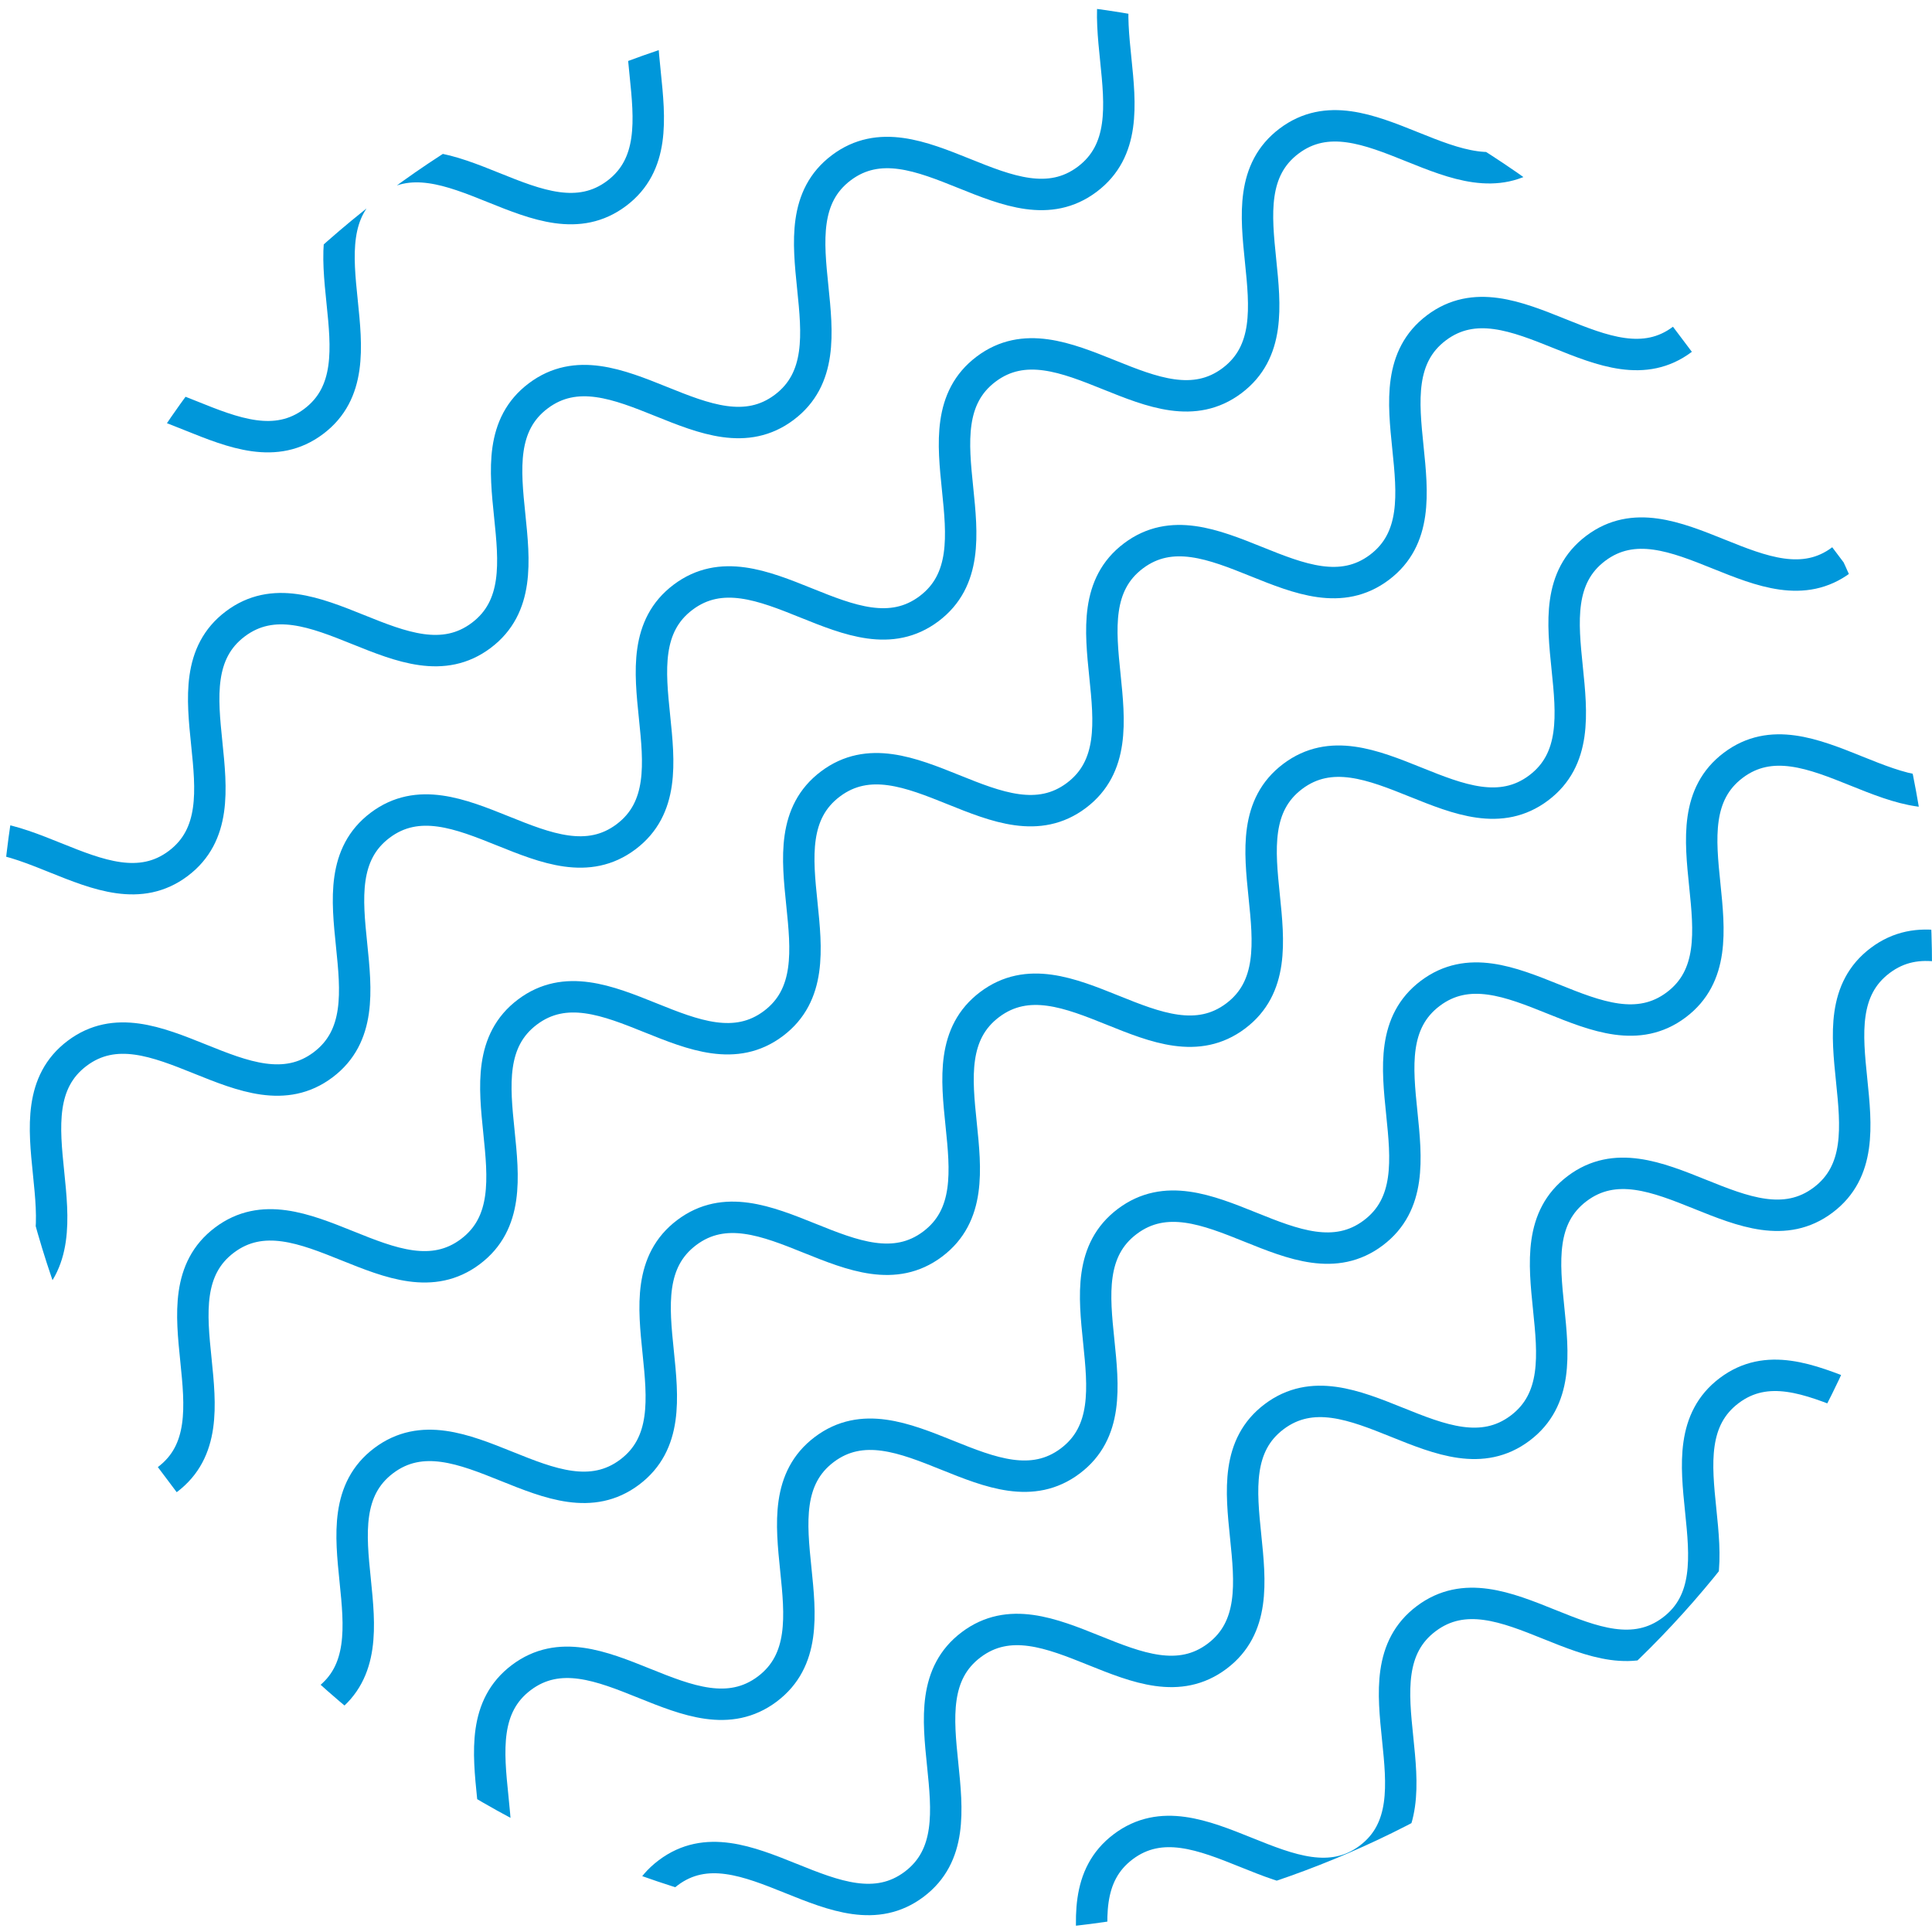 <?xml version="1.0" encoding="UTF-8"?>
<svg id="_Слой_2" data-name="Слой 2" xmlns="http://www.w3.org/2000/svg" xmlns:xlink="http://www.w3.org/1999/xlink" viewBox="0 0 123 123">
  <defs>
    <style>
      .cls-1 {
        stroke: #0097da;
        stroke-miterlimit: 10;
        stroke-width: 2px;
      }

      .cls-1, .cls-2 {
        fill: none;
      }

      .cls-3 {
        clip-path: url(#clippath);
      }
    </style>
    <clipPath id="clippath">
      <circle class="cls-2" cx="61.5" cy="61.5" r="61.5"/>
    </clipPath>
  </defs>
  <g id="_Слой_1-2" data-name="Слой 1">
    <g class="cls-3">
      <g>
        <path class="cls-1" d="m117.25,35.64c-4.82,3.63-10.84-4.36-15.66-.73s1.19,11.62-3.63,15.25-10.84-4.36-15.66-.73,1.19,11.62-3.63,15.25-10.83-4.36-15.66-.73,1.19,11.62-3.63,15.25-10.84-4.36-15.66-.73,1.19,11.62-3.63,15.25-10.84-4.36-15.66-.73,1.19,11.62-3.64,15.25"/>
        <path class="cls-1" d="m107.11,21.6c-4.82,3.63-10.84-4.36-15.66-.73s1.19,11.62-3.63,15.25-10.84-4.36-15.66-.73,1.19,11.62-3.63,15.25-10.83-4.36-15.66-.73,1.19,11.62-3.63,15.25-10.84-4.36-15.66-.73,1.19,11.62-3.63,15.25-10.84-4.36-15.66-.73,1.19,11.62-3.64,15.25"/>
        <path class="cls-1" d="m97.73,9.71c-4.82,3.63-10.84-4.36-15.66-.73s1.19,11.62-3.63,15.25-10.84-4.36-15.66-.73,1.19,11.62-3.63,15.25-10.83-4.36-15.66-.73,1.19,11.62-3.63,15.25-10.84-4.36-15.66-.73,1.19,11.62-3.63,15.25-10.84-4.36-15.66-.73,1.19,11.62-3.64,15.25"/>
        <path class="cls-1" d="m88.51-3.11c-4.82,3.63-10.84-4.36-15.66-.73s1.19,11.62-3.63,15.25-10.84-4.36-15.66-.73,1.19,11.62-3.63,15.25-10.83-4.36-15.66-.73,1.19,11.62-3.63,15.25-10.84-4.36-15.66-.73,1.19,11.62-3.63,15.25-10.84-4.36-15.66-.73,1.19,11.62-3.64,15.25"/>
        <path class="cls-1" d="m77.84-16.73c-4.82,3.63-10.84-4.36-15.66-.73s1.19,11.62-3.63,15.25-10.84-4.36-15.66-.73,1.19,11.62-3.63,15.25-10.83-4.36-15.66-.73,1.19,11.62-3.63,15.25-10.84-4.36-15.66-.73,1.19,11.62-3.63,15.25-10.84-4.36-15.66-.73,1.19,11.62-3.64,15.25"/>
        <path class="cls-1" d="m126.01,49.45c-4.82,3.63-10.84-4.36-15.66-.73s1.19,11.62-3.63,15.25-10.84-4.36-15.66-.73,1.19,11.62-3.63,15.25-10.83-4.36-15.66-.73,1.19,11.62-3.63,15.25-10.84-4.36-15.66-.73,1.19,11.62-3.63,15.25c-4.83,3.63-10.84-4.36-15.66-.73s1.19,11.62-3.64,15.25"/>
        <path class="cls-1" d="m135.36,61.88c-4.82,3.63-10.84-4.36-15.66-.73s1.19,11.62-3.63,15.25-10.84-4.36-15.66-.73,1.19,11.62-3.63,15.25-10.83-4.36-15.66-.73c-4.82,3.63,1.19,11.62-3.63,15.25s-10.84-4.36-15.66-.73,1.19,11.62-3.63,15.25-10.84-4.36-15.66-.73,1.19,11.62-3.64,15.25"/>
        <path class="cls-1" d="m145.04,74.74c-4.82,3.63-10.84-4.36-15.66-.73s1.19,11.62-3.63,15.25c-4.82,3.63-10.84-4.36-15.66-.73-4.82,3.63,1.19,11.62-3.63,15.25s-10.83-4.36-15.66-.73,1.19,11.62-3.63,15.25-10.84-4.36-15.66-.73,1.19,11.62-3.63,15.25-10.84-4.36-15.66-.73,1.19,11.62-3.64,15.25"/>
      </g>
    </g>
  </g>
</svg>